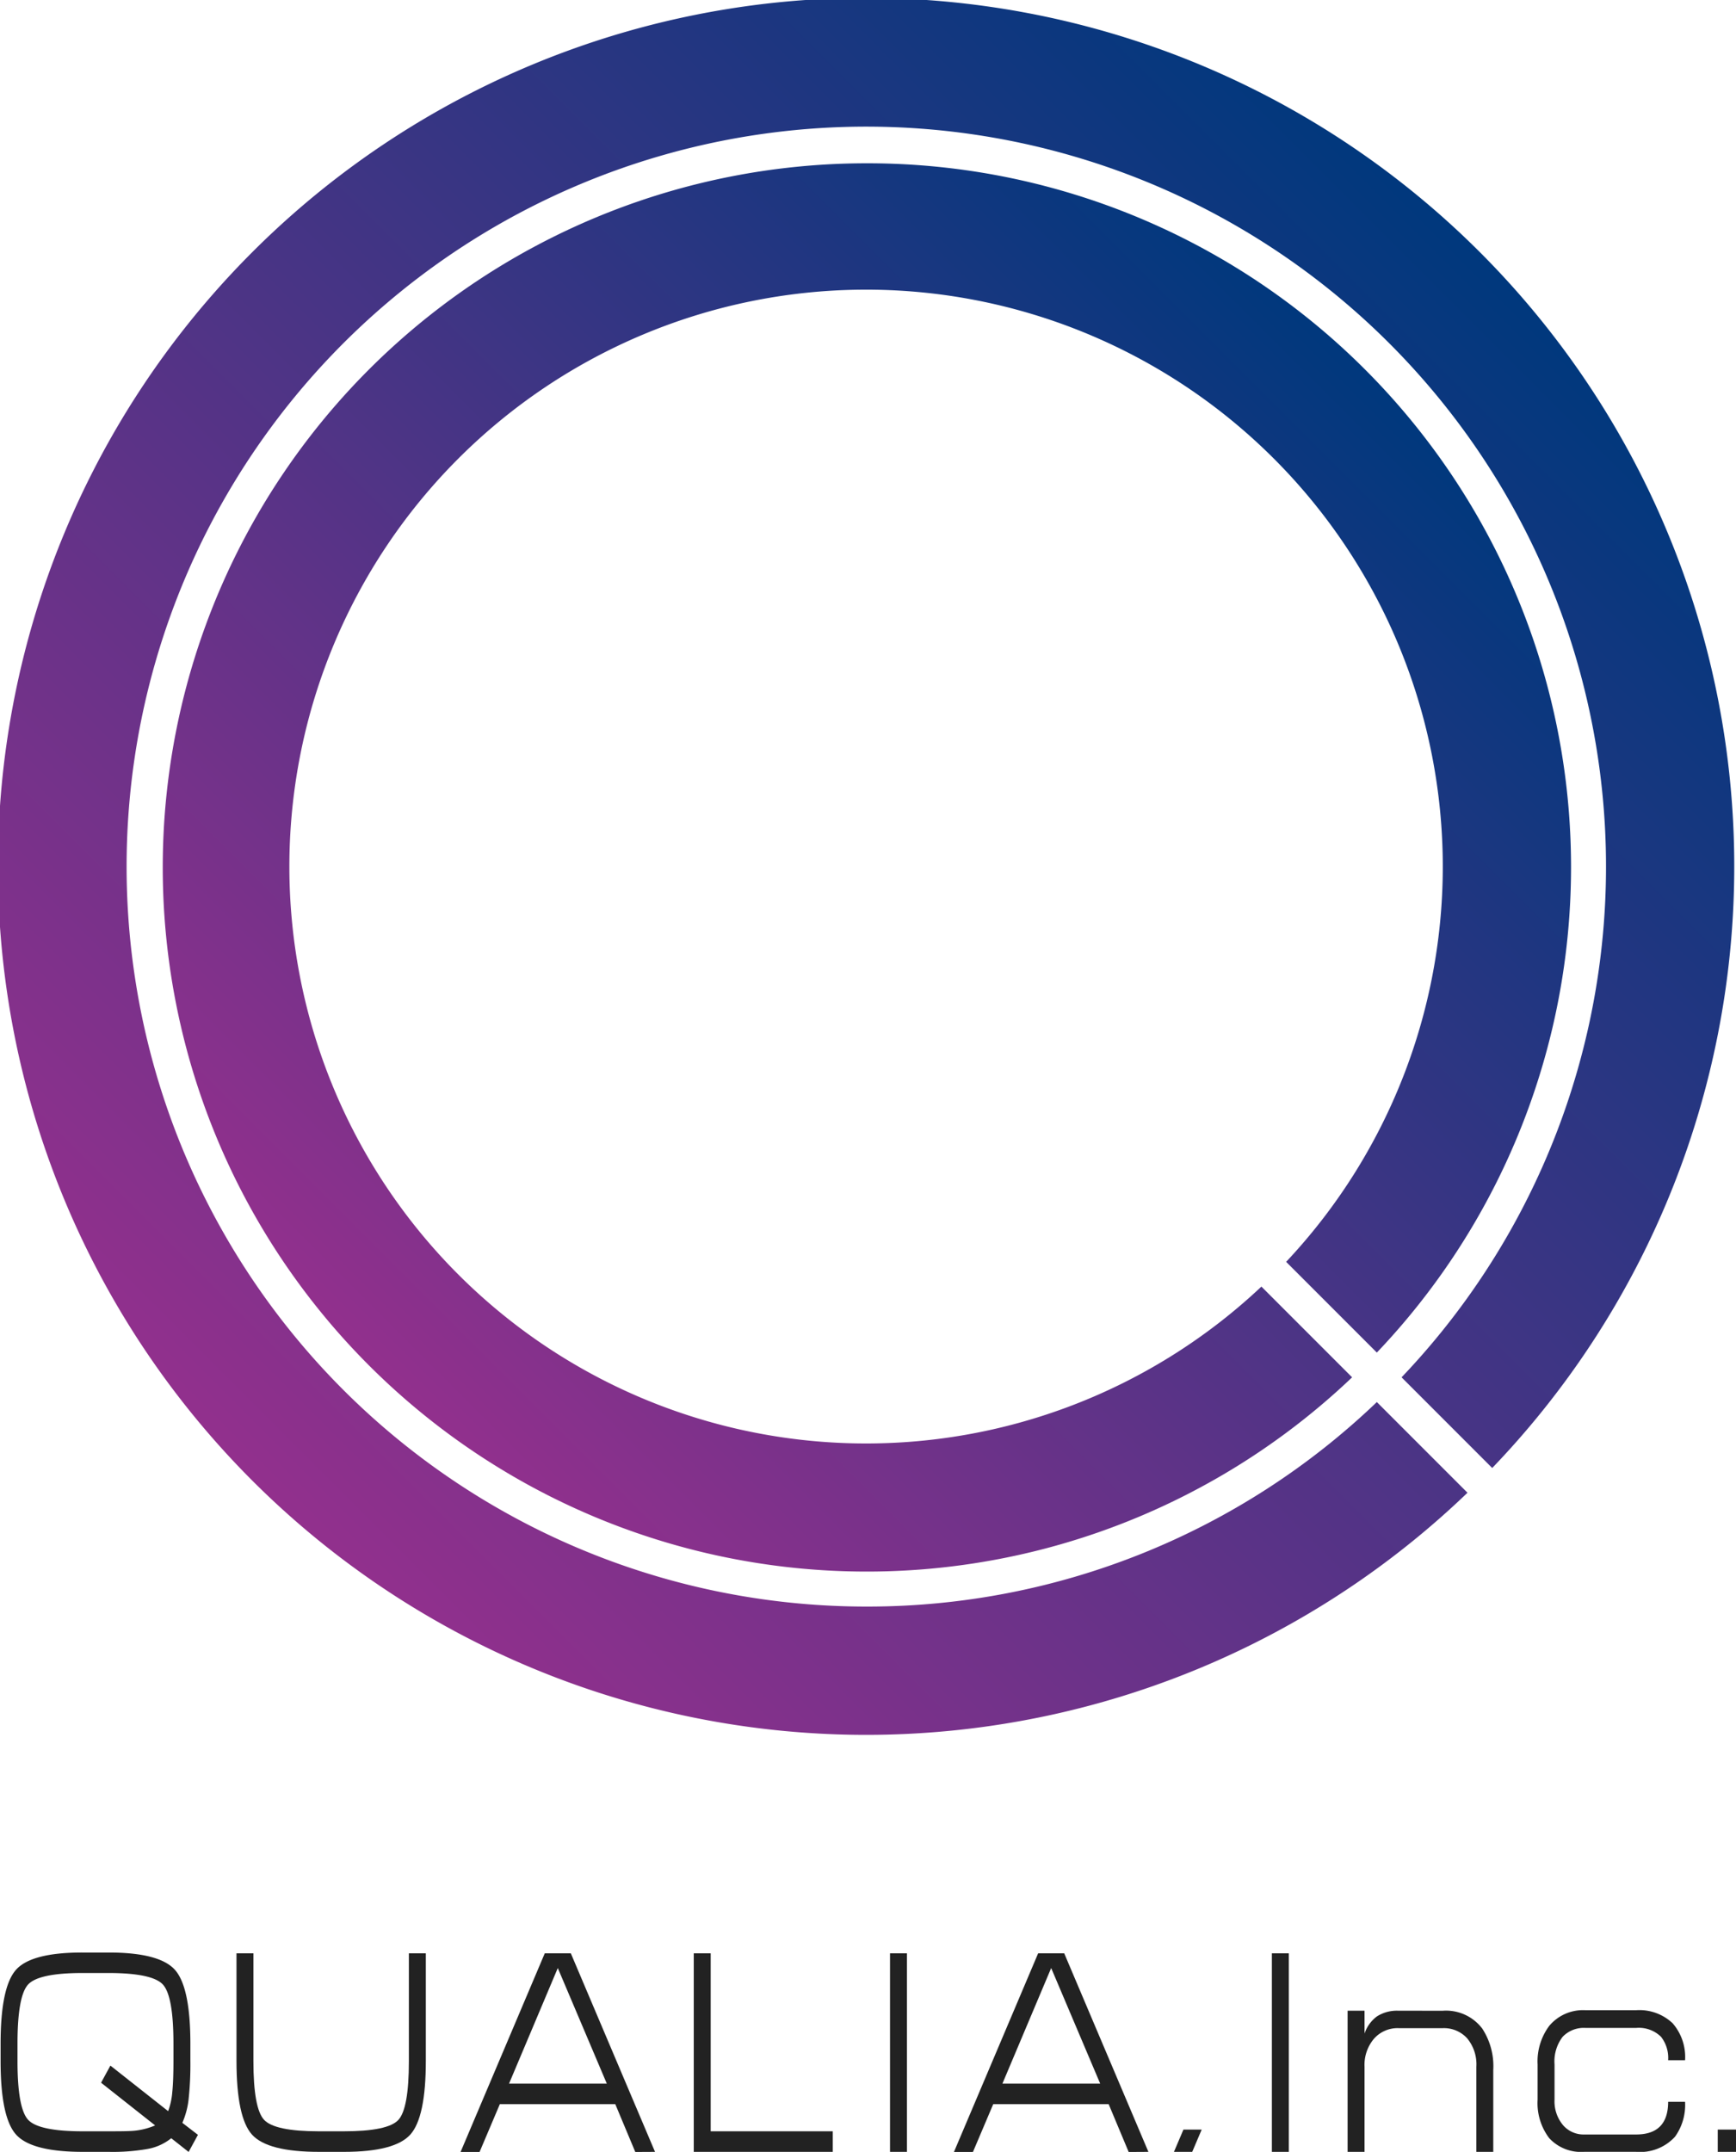 <svg id="レイヤー_1" data-name="レイヤー 1" xmlns="http://www.w3.org/2000/svg" xmlns:xlink="http://www.w3.org/1999/xlink" viewBox="0 0 148.888 184.49"><defs><style>.cls-1{fill:url(#名称未設定グラデーション_31);}.cls-2{fill:url(#名称未設定グラデーション_31-2);}.cls-3{fill:#222;}</style><linearGradient id="名称未設定グラデーション_31" x1="21.801" y1="126.926" x2="126.926" y2="21.801" gradientUnits="userSpaceOnUse"><stop offset="0" stop-color="#92308d"/><stop offset="1" stop-color="#00387d"/></linearGradient><linearGradient id="名称未設定グラデーション_31-2" x1="31.695" y1="117.031" x2="117.031" y2="31.695" xlink:href="#名称未設定グラデーション_31"/></defs><title>アートボード 1</title><path class="cls-1" d="M74.37,137.739a63.441,63.441,0,1,1,45.836-19.654l7.774,7.774a74.46,74.46,0,1,0-2.121,2.121l-7.774-7.774A63.154,63.154,0,0,1,74.37,137.739Z"/><path class="cls-2" d="M74.37,14a60.37,60.37,0,1,0,41.594,104.085l-7.779-7.779a49.461,49.461,0,1,1,2.121-2.122l7.779,7.779A60.339,60.339,0,0,0,74.37,14Z"/><path class="cls-3" d="M9.317,184.49H7.1q-4.375,0-5.712-1.47T.051,176.7v-1.47q0-4.874,1.328-6.356T7.1,167.4H9.317q4.355,0,5.683,1.482t1.328,6.356v1.47a28.275,28.275,0,0,1-.144,3.2,7.043,7.043,0,0,1-.545,2.094l1.338,1.028-.8,1.467-1.49-1.176a4.5,4.5,0,0,1-2.035.921A17.271,17.271,0,0,1,9.317,184.49Zm-.648-5.929.8-1.467L14.421,181a6.106,6.106,0,0,0,.355-1.63q.1-.993.1-2.686v-1.471q0-4.1-.914-5.077t-4.668-.981H7.1q-3.772,0-4.686.984T1.5,175.229v1.476q0,4.056.916,5.039t4.69.983H9.3q1.449,0,1.849-.025a5.96,5.96,0,0,0,2.155-.48Z"/><path class="cls-3" d="M27.342,182.727h2.137q3.777,0,4.683-.971t.906-5.049v-9.239h1.453v9.222q0,4.833-1.328,6.316t-5.684,1.484H27.351q-4.395,0-5.731-1.471t-1.338-6.329v-9.222h1.452v9.239q0,4.055.916,5.037T27.342,182.727Z"/><path class="cls-3" d="M46.722,167.468h2.235l7.221,17.022-1.693.009-1.716-4.1h-9.9L41.13,184.5l-1.629,0Zm1.117,1.262-4.18,9.907h8.383Z"/><path class="cls-3" d="M59.5,167.468h1.452v15.259H71.423v1.763H59.5Z"/><path class="cls-3" d="M76.332,184.49V167.468h1.452V184.49Z"/><path class="cls-3" d="M89.036,167.468h2.236l7.221,17.022L96.8,184.5l-1.716-4.1h-9.9L83.444,184.5l-1.629,0Zm1.118,1.262-4.181,9.907h8.384Z"/><path class="cls-3" d="M109.082,184.49V167.468h1.452V184.49Z"/><path class="cls-3" d="M123.742,172.391a3.9,3.9,0,0,1,3.376,1.519,5.881,5.881,0,0,1,.953,3.551v7.029H126.62v-7.3a3.491,3.491,0,0,0-.792-2.437,2.689,2.689,0,0,0-2.088-.869h-3.794a2.693,2.693,0,0,0-2.106.906,3.464,3.464,0,0,0-.811,2.4v7.3h-1.452v-12.1h1.452v1.96a3.012,3.012,0,0,1,1.059-1.47,3.175,3.175,0,0,1,1.859-.49Z"/><path class="cls-3" d="M143.068,180.2h1.452a4.671,4.671,0,0,1-.86,2.988,4.048,4.048,0,0,1-3.343,1.3h-4.451a3.707,3.707,0,0,1-3-1.176,4.974,4.974,0,0,1-.993-3.306V177a5.1,5.1,0,0,1,.993-3.307,3.773,3.773,0,0,1,3.114-1.347h4.337a4.145,4.145,0,0,1,3.133,1.115,4.4,4.4,0,0,1,1.07,3.171h-1.452a2.932,2.932,0,0,0-.611-2.008,2.716,2.716,0,0,0-2.14-.759H135.98a2.5,2.5,0,0,0-1.968.771,3.474,3.474,0,0,0-.687,2.364v3.012a3.165,3.165,0,0,0,.764,2.229,2.324,2.324,0,0,0,1.777.759h4.451Q143.068,183,143.068,180.2Z"/><path class="cls-3" d="M147.321,182.58h1.567v1.91h-1.567Z"/><polygon class="cls-3" points="101.497 182.58 103.063 182.58 102.251 184.49 100.684 184.49 101.497 182.58"/></svg>